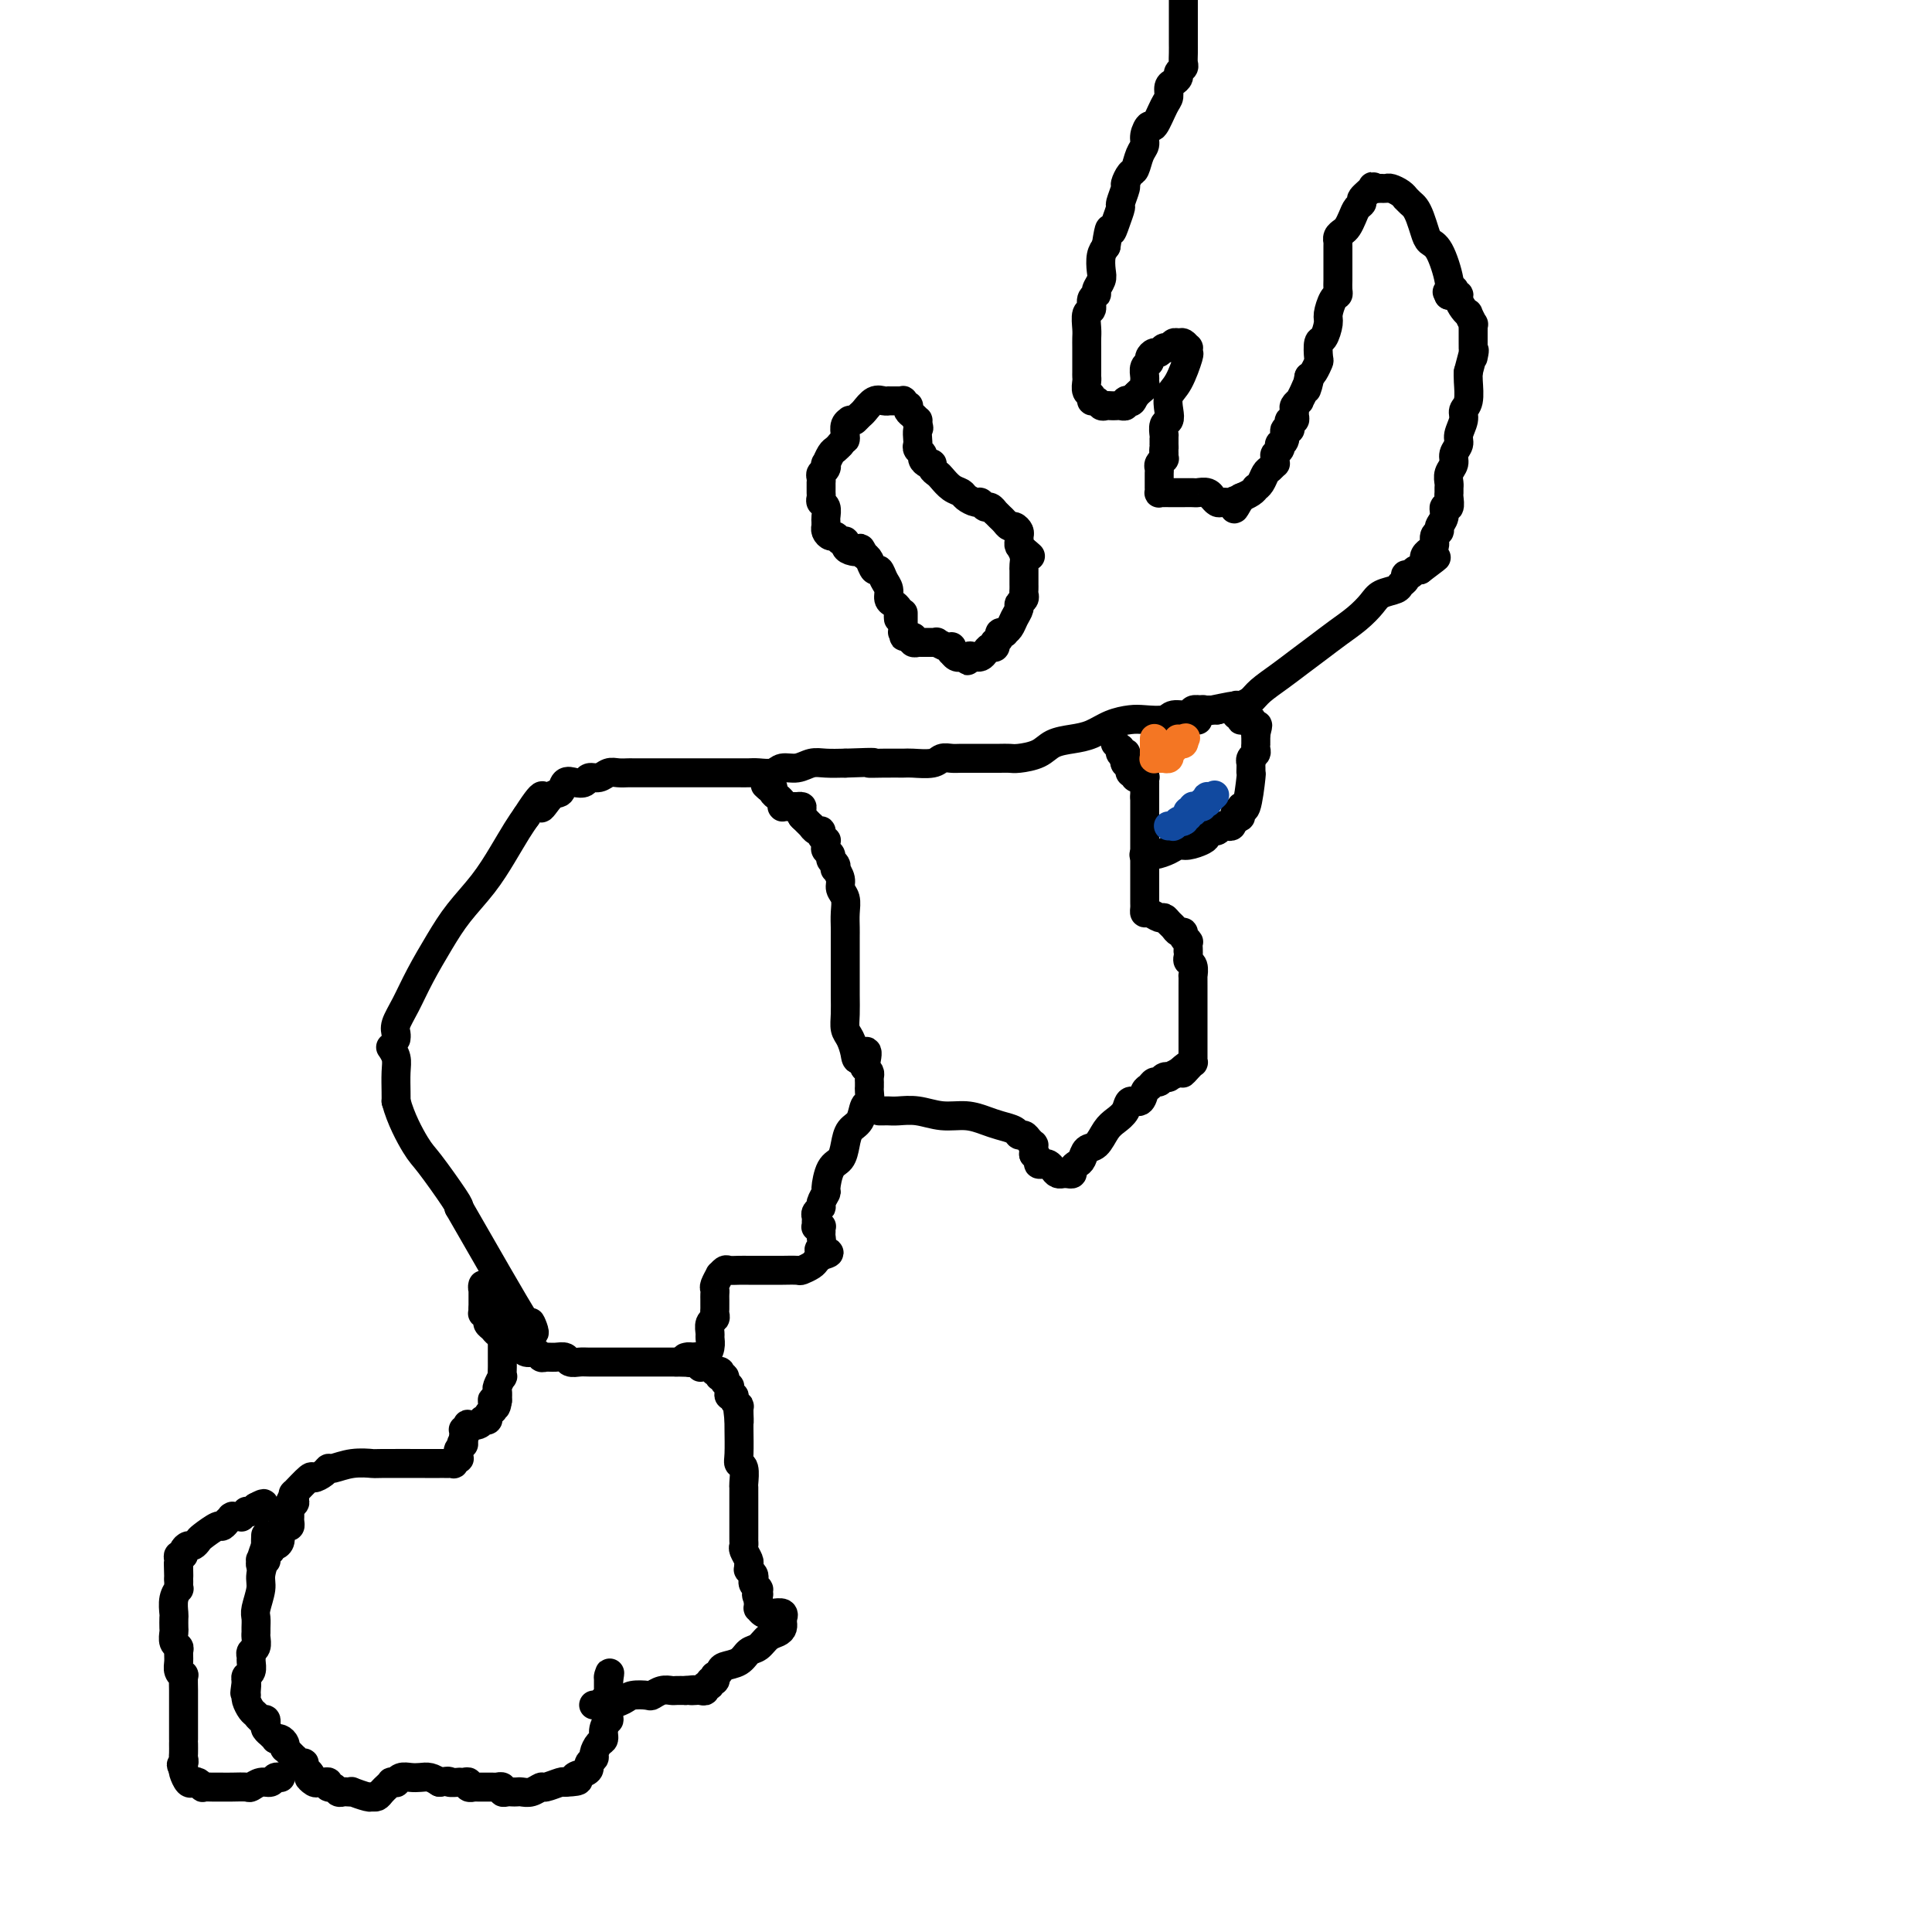 <svg viewBox='0 0 400 400' version='1.1' xmlns='http://www.w3.org/2000/svg' xmlns:xlink='http://www.w3.org/1999/xlink'><g fill='none' stroke='#000000' stroke-width='6' stroke-linecap='round' stroke-linejoin='round'><path d='M82,215c-0.012,0.075 -0.023,0.151 0,0c0.023,-0.151 0.081,-0.527 0,-1c-0.081,-0.473 -0.302,-1.041 0,-2c0.302,-0.959 1.126,-2.309 2,-4c0.874,-1.691 1.798,-3.721 3,-6c1.202,-2.279 2.682,-4.805 4,-7c1.318,-2.195 2.475,-4.058 4,-6c1.525,-1.942 3.419,-3.964 5,-6c1.581,-2.036 2.849,-4.087 4,-6c1.151,-1.913 2.186,-3.690 3,-5c0.814,-1.310 1.407,-2.155 2,-3'/><path d='M109,169c4.765,-7.455 3.177,-3.094 3,-2c-0.177,1.094 1.056,-1.079 2,-2c0.944,-0.921 1.600,-0.591 2,-1c0.400,-0.409 0.544,-1.559 1,-2c0.456,-0.441 1.224,-0.175 2,0c0.776,0.175 1.558,0.257 2,0c0.442,-0.257 0.542,-0.853 1,-1c0.458,-0.147 1.274,0.157 2,0c0.726,-0.157 1.363,-0.774 2,-1c0.637,-0.226 1.273,-0.061 2,0c0.727,0.061 1.545,0.016 2,0c0.455,-0.016 0.546,-0.004 1,0c0.454,0.004 1.271,0.001 2,0c0.729,-0.001 1.369,-0.000 2,0c0.631,0.000 1.252,0.000 2,0c0.748,-0.000 1.623,-0.000 2,0c0.377,0.000 0.256,0.000 1,0c0.744,-0.000 2.353,0.000 3,0c0.647,-0.000 0.333,-0.000 1,0c0.667,0.000 2.314,0.000 3,0c0.686,-0.000 0.409,-0.000 1,0c0.591,0.000 2.049,0.001 3,0c0.951,-0.001 1.395,-0.004 2,0c0.605,0.004 1.372,0.016 2,0c0.628,-0.016 1.116,-0.061 2,0c0.884,0.061 2.164,0.226 3,0c0.836,-0.226 1.227,-0.845 2,-1c0.773,-0.155 1.929,0.154 3,0c1.071,-0.154 2.058,-0.772 3,-1c0.942,-0.228 1.841,-0.065 3,0c1.159,0.065 2.580,0.033 4,0'/><path d='M175,158c8.282,-0.309 5.487,-0.082 5,0c-0.487,0.082 1.336,0.018 3,0c1.664,-0.018 3.170,0.009 4,0c0.830,-0.009 0.983,-0.055 2,0c1.017,0.055 2.896,0.211 4,0c1.104,-0.211 1.433,-0.789 2,-1c0.567,-0.211 1.373,-0.057 2,0c0.627,0.057 1.074,0.015 2,0c0.926,-0.015 2.332,-0.004 3,0c0.668,0.004 0.600,0.002 1,0c0.400,-0.002 1.269,-0.002 2,0c0.731,0.002 1.325,0.008 2,0c0.675,-0.008 1.433,-0.030 2,0c0.567,0.030 0.945,0.111 2,0c1.055,-0.111 2.788,-0.415 4,-1c1.212,-0.585 1.903,-1.453 3,-2c1.097,-0.547 2.599,-0.774 4,-1c1.401,-0.226 2.701,-0.452 4,-1c1.299,-0.548 2.598,-1.419 4,-2c1.402,-0.581 2.908,-0.873 4,-1c1.092,-0.127 1.769,-0.090 3,0c1.231,0.090 3.015,0.234 4,0c0.985,-0.234 1.171,-0.847 2,-1c0.829,-0.153 2.299,0.155 3,0c0.701,-0.155 0.632,-0.774 1,-1c0.368,-0.226 1.174,-0.061 2,0c0.826,0.061 1.672,0.016 2,0c0.328,-0.016 0.140,-0.004 0,0c-0.140,0.004 -0.230,0.001 0,0c0.230,-0.001 0.780,-0.000 1,0c0.220,0.000 0.110,0.000 0,0'/><path d='M252,147c6.424,-1.547 0.986,-0.415 -1,0c-1.986,0.415 -0.518,0.111 0,0c0.518,-0.111 0.086,-0.030 0,0c-0.086,0.030 0.174,0.008 0,0c-0.174,-0.008 -0.782,-0.002 -1,0c-0.218,0.002 -0.044,0.001 0,0c0.044,-0.001 -0.040,-0.001 0,0c0.040,0.001 0.203,0.004 0,0c-0.203,-0.004 -0.772,-0.015 -1,0c-0.228,0.015 -0.114,0.056 0,0c0.114,-0.056 0.227,-0.207 0,0c-0.227,0.207 -0.793,0.774 -1,1c-0.207,0.226 -0.056,0.113 0,0c0.056,-0.113 0.015,-0.226 0,0c-0.015,0.226 -0.004,0.793 0,1c0.004,0.207 0.001,0.056 0,0c-0.001,-0.056 -0.000,-0.015 0,0c0.000,0.015 0.000,0.004 0,0c-0.000,-0.004 -0.000,-0.001 0,0c0.000,0.001 0.000,0.000 0,0c-0.000,-0.000 -0.000,-0.000 0,0c0.000,0.000 0.000,0.000 0,0c-0.000,-0.000 -0.000,-0.000 0,0c0.000,0.000 0.000,0.000 0,0c-0.000,-0.000 -0.000,-0.000 0,0c0.000,0.000 0.000,0.000 0,0'/><path d='M81,217c-0.113,-0.164 -0.226,-0.329 0,0c0.226,0.329 0.793,1.150 1,2c0.207,0.850 0.056,1.729 0,3c-0.056,1.271 -0.016,2.935 0,4c0.016,1.065 0.008,1.533 0,2'/><path d='M82,228c0.955,3.603 2.844,7.110 4,9c1.156,1.890 1.581,2.163 3,4c1.419,1.837 3.834,5.239 5,7c1.166,1.761 1.083,1.880 1,2'/><path d='M95,250c5.121,8.855 11.424,19.994 14,24c2.576,4.006 1.424,0.879 1,0c-0.424,-0.879 -0.120,0.492 0,1c0.120,0.508 0.056,0.155 0,0c-0.056,-0.155 -0.105,-0.111 0,0c0.105,0.111 0.364,0.290 0,0c-0.364,-0.290 -1.351,-1.049 -3,-2c-1.649,-0.951 -3.958,-2.093 -5,-3c-1.042,-0.907 -0.815,-1.577 -1,-2c-0.185,-0.423 -0.782,-0.598 -1,-1c-0.218,-0.402 -0.059,-1.032 0,-1c0.059,0.032 0.016,0.726 0,1c-0.016,0.274 -0.004,0.128 0,0c0.004,-0.128 0.001,-0.239 0,0c-0.001,0.239 -0.000,0.827 0,1c0.000,0.173 0.000,-0.069 0,0c-0.000,0.069 -0.000,0.448 0,1c0.000,0.552 0.000,1.276 0,2'/><path d='M100,271c0.017,0.858 0.060,1.003 0,1c-0.060,-0.003 -0.224,-0.155 0,0c0.224,0.155 0.835,0.616 1,1c0.165,0.384 -0.114,0.691 0,1c0.114,0.309 0.623,0.622 1,1c0.377,0.378 0.622,0.823 1,1c0.378,0.177 0.890,0.086 1,0c0.110,-0.086 -0.181,-0.168 0,0c0.181,0.168 0.836,0.585 1,1c0.164,0.415 -0.162,0.830 0,1c0.162,0.170 0.814,0.097 1,0c0.186,-0.097 -0.092,-0.218 0,0c0.092,0.218 0.553,0.775 1,1c0.447,0.225 0.879,0.117 1,0c0.121,-0.117 -0.071,-0.242 0,0c0.071,0.242 0.403,0.850 1,1c0.597,0.150 1.459,-0.157 2,0c0.541,0.157 0.760,0.778 1,1c0.240,0.222 0.502,0.045 1,0c0.498,-0.045 1.234,0.040 2,0c0.766,-0.040 1.563,-0.207 2,0c0.437,0.207 0.516,0.788 1,1c0.484,0.212 1.374,0.057 2,0c0.626,-0.057 0.989,-0.015 2,0c1.011,0.015 2.669,0.004 4,0c1.331,-0.004 2.335,-0.001 3,0c0.665,0.001 0.993,0.000 2,0c1.007,-0.000 2.694,-0.000 4,0c1.306,0.000 2.230,0.000 3,0c0.770,-0.000 1.385,-0.000 2,0'/><path d='M140,282c4.019,0.061 3.065,0.214 3,0c-0.065,-0.214 0.757,-0.795 1,-1c0.243,-0.205 -0.093,-0.034 0,0c0.093,0.034 0.614,-0.070 1,0c0.386,0.070 0.638,0.313 1,0c0.362,-0.313 0.833,-1.183 1,-2c0.167,-0.817 0.031,-1.581 0,-2c-0.031,-0.419 0.044,-0.494 0,-1c-0.044,-0.506 -0.208,-1.445 0,-2c0.208,-0.555 0.788,-0.726 1,-1c0.212,-0.274 0.057,-0.651 0,-1c-0.057,-0.349 -0.015,-0.671 0,-1c0.015,-0.329 0.003,-0.664 0,-1c-0.003,-0.336 0.003,-0.672 0,-1c-0.003,-0.328 -0.016,-0.647 0,-1c0.016,-0.353 0.060,-0.739 0,-1c-0.060,-0.261 -0.224,-0.396 0,-1c0.224,-0.604 0.836,-1.679 1,-2c0.164,-0.321 -0.122,0.110 0,0c0.122,-0.110 0.650,-0.762 1,-1c0.350,-0.238 0.520,-0.064 1,0c0.480,0.064 1.268,0.017 2,0c0.732,-0.017 1.408,-0.005 2,0c0.592,0.005 1.099,0.002 2,0c0.901,-0.002 2.196,-0.004 3,0c0.804,0.004 1.119,0.012 2,0c0.881,-0.012 2.330,-0.045 3,0c0.670,0.045 0.561,0.167 1,0c0.439,-0.167 1.426,-0.622 2,-1c0.574,-0.378 0.735,-0.679 1,-1c0.265,-0.321 0.632,-0.660 1,-1'/><path d='M170,260c3.249,-0.814 0.870,-0.849 0,-1c-0.870,-0.151 -0.232,-0.419 0,-1c0.232,-0.581 0.058,-1.476 0,-2c-0.058,-0.524 -0.002,-0.675 0,-1c0.002,-0.325 -0.052,-0.822 0,-1c0.052,-0.178 0.210,-0.037 0,0c-0.210,0.037 -0.790,-0.032 -1,0c-0.210,0.032 -0.052,0.163 0,0c0.052,-0.163 -0.001,-0.620 0,-1c0.001,-0.380 0.057,-0.684 0,-1c-0.057,-0.316 -0.226,-0.645 0,-1c0.226,-0.355 0.847,-0.736 1,-1c0.153,-0.264 -0.163,-0.412 0,-1c0.163,-0.588 0.803,-1.616 1,-2c0.197,-0.384 -0.050,-0.123 0,-1c0.050,-0.877 0.399,-2.891 1,-4c0.601,-1.109 1.456,-1.313 2,-2c0.544,-0.687 0.776,-1.857 1,-3c0.224,-1.143 0.438,-2.261 1,-3c0.562,-0.739 1.471,-1.101 2,-2c0.529,-0.899 0.678,-2.336 1,-3c0.322,-0.664 0.818,-0.556 1,-1c0.182,-0.444 0.049,-1.439 0,-2c-0.049,-0.561 -0.013,-0.689 0,-1c0.013,-0.311 0.004,-0.804 0,-1c-0.004,-0.196 -0.004,-0.094 0,0c0.004,0.094 0.011,0.180 0,0c-0.011,-0.180 -0.042,-0.625 0,-1c0.042,-0.375 0.155,-0.678 0,-1c-0.155,-0.322 -0.577,-0.661 -1,-1'/><path d='M179,221c1.369,-5.385 -0.207,-2.849 -1,-2c-0.793,0.849 -0.801,0.010 -1,-1c-0.199,-1.010 -0.589,-2.189 -1,-3c-0.411,-0.811 -0.842,-1.252 -1,-2c-0.158,-0.748 -0.042,-1.803 0,-3c0.042,-1.197 0.011,-2.537 0,-4c-0.011,-1.463 -0.003,-3.048 0,-4c0.003,-0.952 0.001,-1.269 0,-2c-0.001,-0.731 0.001,-1.876 0,-3c-0.001,-1.124 -0.004,-2.226 0,-3c0.004,-0.774 0.016,-1.218 0,-2c-0.016,-0.782 -0.061,-1.902 0,-3c0.061,-1.098 0.226,-2.174 0,-3c-0.226,-0.826 -0.844,-1.401 -1,-2c-0.156,-0.599 0.150,-1.221 0,-2c-0.150,-0.779 -0.757,-1.714 -1,-2c-0.243,-0.286 -0.121,0.078 0,0c0.121,-0.078 0.243,-0.598 0,-1c-0.243,-0.402 -0.850,-0.686 -1,-1c-0.150,-0.314 0.157,-0.658 0,-1c-0.157,-0.342 -0.778,-0.683 -1,-1c-0.222,-0.317 -0.045,-0.611 0,-1c0.045,-0.389 -0.043,-0.874 0,-1c0.043,-0.126 0.218,0.106 0,0c-0.218,-0.106 -0.828,-0.549 -1,-1c-0.172,-0.451 0.095,-0.908 0,-1c-0.095,-0.092 -0.550,0.183 -1,0c-0.450,-0.183 -0.894,-0.822 -1,-1c-0.106,-0.178 0.125,0.106 0,0c-0.125,-0.106 -0.607,-0.602 -1,-1c-0.393,-0.398 -0.696,-0.699 -1,-1'/><path d='M166,169c-1.388,-2.585 -0.358,-0.549 0,0c0.358,0.549 0.044,-0.389 0,-1c-0.044,-0.611 0.180,-0.896 0,-1c-0.180,-0.104 -0.766,-0.028 -1,0c-0.234,0.028 -0.115,0.007 0,0c0.115,-0.007 0.228,-0.002 0,0c-0.228,0.002 -0.797,0.001 -1,0c-0.203,-0.001 -0.040,-0.000 0,0c0.040,0.000 -0.042,0.000 0,0c0.042,-0.000 0.207,-0.000 0,0c-0.207,0.000 -0.787,0.000 -1,0c-0.213,-0.000 -0.061,-0.000 0,0c0.061,0.000 0.030,0.000 0,0c-0.030,-0.000 -0.061,-0.000 0,0c0.061,0.000 0.212,0.001 0,0c-0.212,-0.001 -0.789,-0.004 -1,0c-0.211,0.004 -0.057,0.015 0,0c0.057,-0.015 0.016,-0.056 0,0c-0.016,0.056 -0.007,0.208 0,0c0.007,-0.208 0.012,-0.776 0,-1c-0.012,-0.224 -0.041,-0.102 0,0c0.041,0.102 0.151,0.185 0,0c-0.151,-0.185 -0.563,-0.638 -1,-1c-0.437,-0.362 -0.901,-0.633 -1,-1c-0.099,-0.367 0.166,-0.830 0,-1c-0.166,-0.170 -0.762,-0.049 -1,0c-0.238,0.049 -0.119,0.024 0,0'/><path d='M159,163c-1.089,-0.933 -0.311,-0.267 0,0c0.311,0.267 0.156,0.133 0,0'/><path d='M182,230c0.346,0.002 0.692,0.005 1,0c0.308,-0.005 0.577,-0.016 1,0c0.423,0.016 0.998,0.060 2,0c1.002,-0.060 2.431,-0.223 4,0c1.569,0.223 3.278,0.833 5,1c1.722,0.167 3.455,-0.109 5,0c1.545,0.109 2.900,0.603 4,1c1.100,0.397 1.944,0.698 3,1c1.056,0.302 2.325,0.607 3,1c0.675,0.393 0.755,0.876 1,1c0.245,0.124 0.654,-0.111 1,0c0.346,0.111 0.629,0.569 1,1c0.371,0.431 0.832,0.837 1,1c0.168,0.163 0.045,0.085 0,0c-0.045,-0.085 -0.012,-0.177 0,0c0.012,0.177 0.003,0.622 0,1c-0.003,0.378 -0.002,0.689 0,1'/><path d='M214,239c1.483,1.038 0.190,0.134 0,0c-0.190,-0.134 0.723,0.503 1,1c0.277,0.497 -0.081,0.855 0,1c0.081,0.145 0.600,0.077 1,0c0.400,-0.077 0.682,-0.164 1,0c0.318,0.164 0.673,0.580 1,1c0.327,0.420 0.626,0.844 1,1c0.374,0.156 0.822,0.042 1,0c0.178,-0.042 0.085,-0.014 0,0c-0.085,0.014 -0.164,0.015 0,0c0.164,-0.015 0.569,-0.044 1,0c0.431,0.044 0.888,0.162 1,0c0.112,-0.162 -0.122,-0.605 0,-1c0.122,-0.395 0.599,-0.742 1,-1c0.401,-0.258 0.726,-0.425 1,-1c0.274,-0.575 0.497,-1.557 1,-2c0.503,-0.443 1.285,-0.347 2,-1c0.715,-0.653 1.361,-2.054 2,-3c0.639,-0.946 1.270,-1.437 2,-2c0.730,-0.563 1.557,-1.197 2,-2c0.443,-0.803 0.500,-1.774 1,-2c0.500,-0.226 1.444,0.294 2,0c0.556,-0.294 0.726,-1.403 1,-2c0.274,-0.597 0.652,-0.682 1,-1c0.348,-0.318 0.666,-0.869 1,-1c0.334,-0.131 0.683,0.158 1,0c0.317,-0.158 0.600,-0.764 1,-1c0.400,-0.236 0.915,-0.102 1,0c0.085,0.102 -0.262,0.172 0,0c0.262,-0.172 1.131,-0.586 2,-1'/><path d='M244,222c3.569,-3.188 1.491,-0.657 1,0c-0.491,0.657 0.604,-0.560 1,-1c0.396,-0.440 0.092,-0.103 0,0c-0.092,0.103 0.028,-0.029 0,0c-0.028,0.029 -0.204,0.218 0,0c0.204,-0.218 0.787,-0.842 1,-1c0.213,-0.158 0.057,0.151 0,0c-0.057,-0.151 -0.015,-0.761 0,-1c0.015,-0.239 0.004,-0.105 0,0c-0.004,0.105 -0.001,0.182 0,0c0.001,-0.182 0.000,-0.622 0,-1c-0.000,-0.378 -0.000,-0.693 0,-1c0.000,-0.307 0.000,-0.607 0,-1c-0.000,-0.393 -0.000,-0.878 0,-1c0.000,-0.122 0.000,0.118 0,0c-0.000,-0.118 -0.000,-0.594 0,-1c0.000,-0.406 -0.000,-0.743 0,-1c0.000,-0.257 0.000,-0.435 0,-1c-0.000,-0.565 -0.000,-1.516 0,-2c0.000,-0.484 0.000,-0.502 0,-1c-0.000,-0.498 -0.000,-1.477 0,-2c0.000,-0.523 0.001,-0.592 0,-1c-0.001,-0.408 -0.004,-1.156 0,-2c0.004,-0.844 0.015,-1.784 0,-2c-0.015,-0.216 -0.057,0.292 0,0c0.057,-0.292 0.211,-1.385 0,-2c-0.211,-0.615 -0.789,-0.752 -1,-1c-0.211,-0.248 -0.057,-0.605 0,-1c0.057,-0.395 0.016,-0.827 0,-1c-0.016,-0.173 -0.008,-0.086 0,0'/><path d='M246,197c-0.156,-3.802 -0.046,-1.806 0,-1c0.046,0.806 0.027,0.422 0,0c-0.027,-0.422 -0.063,-0.883 0,-1c0.063,-0.117 0.224,0.109 0,0c-0.224,-0.109 -0.833,-0.554 -1,-1c-0.167,-0.446 0.110,-0.894 0,-1c-0.110,-0.106 -0.606,0.130 -1,0c-0.394,-0.130 -0.687,-0.627 -1,-1c-0.313,-0.373 -0.648,-0.621 -1,-1c-0.352,-0.379 -0.721,-0.889 -1,-1c-0.279,-0.111 -0.467,0.178 -1,0c-0.533,-0.178 -1.411,-0.821 -2,-1c-0.589,-0.179 -0.890,0.107 -1,0c-0.110,-0.107 -0.029,-0.606 0,-1c0.029,-0.394 0.008,-0.683 0,-1c-0.008,-0.317 -0.002,-0.661 0,-1c0.002,-0.339 0.001,-0.671 0,-1c-0.001,-0.329 -0.000,-0.654 0,-1c0.000,-0.346 0.000,-0.712 0,-1c-0.000,-0.288 -0.000,-0.496 0,-1c0.000,-0.504 0.000,-1.304 0,-2c-0.000,-0.696 -0.000,-1.290 0,-2c0.000,-0.710 0.000,-1.537 0,-2c-0.000,-0.463 -0.000,-0.562 0,-1c0.000,-0.438 0.000,-1.216 0,-2c-0.000,-0.784 -0.000,-1.575 0,-2c0.000,-0.425 0.000,-0.485 0,-1c-0.000,-0.515 -0.000,-1.485 0,-2c0.000,-0.515 0.000,-0.576 0,-1c-0.000,-0.424 -0.000,-1.212 0,-2'/><path d='M237,165c-0.000,-3.431 -0.000,-1.508 0,-1c0.000,0.508 0.000,-0.399 0,-1c-0.000,-0.601 -0.000,-0.897 0,-1c0.000,-0.103 0.001,-0.014 0,0c-0.001,0.014 -0.004,-0.049 0,0c0.004,0.049 0.015,0.209 0,0c-0.015,-0.209 -0.056,-0.788 0,-1c0.056,-0.212 0.207,-0.056 0,0c-0.207,0.056 -0.774,0.011 -1,0c-0.226,-0.011 -0.112,0.011 0,0c0.112,-0.011 0.222,-0.054 0,0c-0.222,0.054 -0.778,0.207 -1,0c-0.222,-0.207 -0.112,-0.773 0,-1c0.112,-0.227 0.226,-0.113 0,0c-0.226,0.113 -0.793,0.227 -1,0c-0.207,-0.227 -0.056,-0.793 0,-1c0.056,-0.207 0.015,-0.054 0,0c-0.015,0.054 -0.004,0.011 0,0c0.004,-0.011 0.001,0.011 0,0c-0.001,-0.011 -0.001,-0.056 0,0c0.001,0.056 0.001,0.211 0,0c-0.001,-0.211 -0.004,-0.789 0,-1c0.004,-0.211 0.015,-0.057 0,0c-0.015,0.057 -0.057,0.015 0,0c0.057,-0.015 0.211,-0.004 0,0c-0.211,0.004 -0.789,0.001 -1,0c-0.211,-0.001 -0.057,-0.000 0,0c0.057,0.000 0.015,0.000 0,0c-0.015,-0.000 -0.004,-0.000 0,0c0.004,0.000 0.001,0.000 0,0c-0.001,-0.000 -0.001,-0.000 0,0'/><path d='M233,158c-0.618,-1.305 -0.165,-1.068 0,-1c0.165,0.068 0.040,-0.033 0,0c-0.040,0.033 0.003,0.201 0,0c-0.003,-0.201 -0.053,-0.772 0,-1c0.053,-0.228 0.211,-0.114 0,0c-0.211,0.114 -0.789,0.226 -1,0c-0.211,-0.226 -0.056,-0.792 0,-1c0.056,-0.208 0.011,-0.060 0,0c-0.011,0.060 0.011,0.030 0,0c-0.011,-0.030 -0.056,-0.061 0,0c0.056,0.061 0.211,0.212 0,0c-0.211,-0.212 -0.789,-0.789 -1,-1c-0.211,-0.211 -0.057,-0.057 0,0c0.057,0.057 0.015,0.015 0,0c-0.015,-0.015 -0.004,-0.004 0,0c0.004,0.004 0.001,0.001 0,0c-0.001,-0.001 -0.001,-0.001 0,0'/><path d='M237,177c-0.149,-0.022 -0.298,-0.043 0,0c0.298,0.043 1.043,0.152 2,0c0.957,-0.152 2.126,-0.565 3,-1c0.874,-0.435 1.453,-0.891 2,-1c0.547,-0.109 1.064,0.129 2,0c0.936,-0.129 2.292,-0.627 3,-1c0.708,-0.373 0.767,-0.622 1,-1c0.233,-0.378 0.641,-0.885 1,-1c0.359,-0.115 0.671,0.163 1,0c0.329,-0.163 0.676,-0.765 1,-1c0.324,-0.235 0.626,-0.102 1,0c0.374,0.102 0.821,0.172 1,0c0.179,-0.172 0.089,-0.586 0,-1'/><path d='M255,170c3.028,-1.243 1.599,-0.849 1,-1c-0.599,-0.151 -0.367,-0.847 0,-1c0.367,-0.153 0.869,0.237 1,0c0.131,-0.237 -0.108,-1.099 0,-1c0.108,0.099 0.565,1.161 1,0c0.435,-1.161 0.849,-4.545 1,-6c0.151,-1.455 0.039,-0.981 0,-1c-0.039,-0.019 -0.007,-0.530 0,-1c0.007,-0.470 -0.012,-0.899 0,-1c0.012,-0.101 0.056,0.127 0,0c-0.056,-0.127 -0.211,-0.607 0,-1c0.211,-0.393 0.789,-0.697 1,-1c0.211,-0.303 0.057,-0.603 0,-1c-0.057,-0.397 -0.015,-0.890 0,-1c0.015,-0.110 0.004,0.163 0,0c-0.004,-0.163 -0.001,-0.762 0,-1c0.001,-0.238 0.000,-0.115 0,0c-0.000,0.115 -0.000,0.223 0,0c0.000,-0.223 0.000,-0.778 0,-1c-0.000,-0.222 -0.000,-0.111 0,0'/><path d='M260,152c0.778,-3.029 0.222,-1.600 0,-1c-0.222,0.600 -0.111,0.371 0,0c0.111,-0.371 0.222,-0.884 0,-1c-0.222,-0.116 -0.778,0.165 -1,0c-0.222,-0.165 -0.111,-0.776 0,-1c0.111,-0.224 0.222,-0.060 0,0c-0.222,0.060 -0.778,0.017 -1,0c-0.222,-0.017 -0.112,-0.008 0,0c0.112,0.008 0.226,0.016 0,0c-0.226,-0.016 -0.792,-0.057 -1,0c-0.208,0.057 -0.060,0.211 0,0c0.060,-0.211 0.030,-0.789 0,-1c-0.030,-0.211 -0.061,-0.057 0,0c0.061,0.057 0.212,0.016 0,0c-0.212,-0.016 -0.789,-0.008 -1,0c-0.211,0.008 -0.057,0.016 0,0c0.057,-0.016 0.015,-0.057 0,0c-0.015,0.057 -0.004,0.211 0,0c0.004,-0.211 0.002,-0.789 0,-1c-0.002,-0.211 -0.004,-0.057 0,0c0.004,0.057 0.015,0.015 0,0c-0.015,-0.015 -0.056,-0.004 0,0c0.056,0.004 0.207,0.001 0,0c-0.207,-0.001 -0.774,-0.000 -1,0c-0.226,0.000 -0.113,0.000 0,0'/></g>
<g fill='none' stroke='#F47623' stroke-width='6' stroke-linecap='round' stroke-linejoin='round'><path d='M239,153c0.000,0.002 0.000,0.005 0,0c0.000,-0.005 0.000,-0.016 0,0c0.000,0.016 0.000,0.061 0,0c0.000,-0.061 0.000,-0.226 0,0c0.000,0.226 -0.000,0.844 0,1c0.000,0.156 0.000,-0.151 0,0c-0.000,0.151 0.000,0.758 0,1c0.000,0.242 0.000,0.117 0,0c-0.000,-0.117 -0.000,-0.227 0,0c0.000,0.227 0.000,0.792 0,1c-0.000,0.208 0.000,0.059 0,0c-0.000,-0.059 0.000,-0.030 0,0'/><path d='M239,156c-0.004,0.403 -0.015,-0.088 0,0c0.015,0.088 0.057,0.756 0,1c-0.057,0.244 -0.211,0.065 0,0c0.211,-0.065 0.789,-0.018 1,0c0.211,0.018 0.056,0.005 0,0c-0.056,-0.005 -0.011,-0.001 0,0c0.011,0.001 -0.011,0.000 0,0c0.011,-0.000 0.054,-0.000 0,0c-0.054,0.000 -0.207,0.001 0,0c0.207,-0.001 0.773,-0.004 1,0c0.227,0.004 0.113,0.015 0,0c-0.113,-0.015 -0.226,-0.056 0,0c0.226,0.056 0.792,0.207 1,0c0.208,-0.207 0.060,-0.774 0,-1c-0.060,-0.226 -0.031,-0.112 0,0c0.031,0.112 0.065,0.222 0,0c-0.065,-0.222 -0.228,-0.778 0,-1c0.228,-0.222 0.846,-0.112 1,0c0.154,0.112 -0.155,0.226 0,0c0.155,-0.226 0.773,-0.793 1,-1c0.227,-0.207 0.061,-0.055 0,0c-0.061,0.055 -0.017,0.015 0,0c0.017,-0.015 0.008,-0.003 0,0c-0.008,0.003 -0.016,-0.002 0,0c0.016,0.002 0.056,0.011 0,0c-0.056,-0.011 -0.207,-0.041 0,0c0.207,0.041 0.774,0.155 1,0c0.226,-0.155 0.113,-0.577 0,-1'/><path d='M245,153c0.929,-0.464 0.250,-0.124 0,0c-0.250,0.124 -0.071,0.033 0,0c0.071,-0.033 0.033,-0.009 0,0c-0.033,0.009 -0.061,0.002 0,0c0.061,-0.002 0.213,-0.001 0,0c-0.213,0.001 -0.789,0.000 -1,0c-0.211,-0.000 -0.057,-0.000 0,0c0.057,0.000 0.015,0.000 0,0c-0.015,-0.000 -0.004,-0.000 0,0c0.004,0.000 0.002,0.000 0,0'/></g>
<g fill='none' stroke='#11499F' stroke-width='6' stroke-linecap='round' stroke-linejoin='round'><path d='M242,171c0.002,0.000 0.004,0.000 0,0c-0.004,-0.000 -0.015,-0.000 0,0c0.015,0.000 0.056,0.001 0,0c-0.056,-0.001 -0.207,-0.004 0,0c0.207,0.004 0.774,0.015 1,0c0.226,-0.015 0.112,-0.057 0,0c-0.112,0.057 -0.224,0.211 0,0c0.224,-0.211 0.782,-0.789 1,-1c0.218,-0.211 0.097,-0.057 0,0c-0.097,0.057 -0.171,0.016 0,0c0.171,-0.016 0.585,-0.008 1,0'/><path d='M245,170c0.480,-0.171 0.181,-0.098 0,0c-0.181,0.098 -0.245,0.222 0,0c0.245,-0.222 0.798,-0.792 1,-1c0.202,-0.208 0.054,-0.056 0,0c-0.054,0.056 -0.015,0.016 0,0c0.015,-0.016 0.004,-0.008 0,0c-0.004,0.008 -0.001,0.016 0,0c0.001,-0.016 0.001,-0.057 0,0c-0.001,0.057 -0.001,0.211 0,0c0.001,-0.211 0.004,-0.789 0,-1c-0.004,-0.211 -0.015,-0.056 0,0c0.015,0.056 0.057,0.011 0,0c-0.057,-0.011 -0.211,0.011 0,0c0.211,-0.011 0.788,-0.056 1,0c0.212,0.056 0.061,0.211 0,0c-0.061,-0.211 -0.030,-0.789 0,-1c0.030,-0.211 0.061,-0.057 0,0c-0.061,0.057 -0.214,0.015 0,0c0.214,-0.015 0.793,-0.003 1,0c0.207,0.003 0.040,-0.003 0,0c-0.040,0.003 0.046,0.015 0,0c-0.046,-0.015 -0.223,-0.055 0,0c0.223,0.055 0.844,0.207 1,0c0.156,-0.207 -0.155,-0.773 0,-1c0.155,-0.227 0.777,-0.113 1,0c0.223,0.113 0.046,0.226 0,0c-0.046,-0.226 0.039,-0.793 0,-1c-0.039,-0.207 -0.203,-0.056 0,0c0.203,0.056 0.772,0.016 1,0c0.228,-0.016 0.114,-0.008 0,0'/><path d='M251,165c0.933,-0.778 0.267,-0.222 0,0c-0.267,0.222 -0.133,0.111 0,0'/></g>
<g fill='none' stroke='#000000' stroke-width='6' stroke-linecap='round' stroke-linejoin='round'><path d='M104,272c-0.000,0.083 -0.000,0.165 0,0c0.000,-0.165 0.000,-0.579 0,0c-0.000,0.579 -0.000,2.149 0,3c0.000,0.851 0.001,0.983 0,2c-0.001,1.017 -0.004,2.921 0,4c0.004,1.079 0.015,1.335 0,2c-0.015,0.665 -0.057,1.739 0,2c0.057,0.261 0.211,-0.291 0,0c-0.211,0.291 -0.788,1.424 -1,2c-0.212,0.576 -0.061,0.593 0,1c0.061,0.407 0.030,1.203 0,2'/><path d='M103,290c-0.382,2.741 -0.839,0.594 -1,0c-0.161,-0.594 -0.028,0.367 0,1c0.028,0.633 -0.049,0.940 0,1c0.049,0.060 0.223,-0.128 0,0c-0.223,0.128 -0.845,0.570 -1,1c-0.155,0.430 0.155,0.846 0,1c-0.155,0.154 -0.775,0.045 -1,0c-0.225,-0.045 -0.054,-0.026 0,0c0.054,0.026 -0.010,0.058 0,0c0.010,-0.058 0.095,-0.208 0,0c-0.095,0.208 -0.369,0.774 -1,1c-0.631,0.226 -1.619,0.113 -2,0c-0.381,-0.113 -0.155,-0.228 0,0c0.155,0.228 0.238,0.797 0,1c-0.238,0.203 -0.796,0.041 -1,0c-0.204,-0.041 -0.055,0.041 0,0c0.055,-0.041 0.015,-0.203 0,0c-0.015,0.203 -0.004,0.773 0,1c0.004,0.227 0.001,0.112 0,0c-0.001,-0.112 -0.000,-0.223 0,0c0.000,0.223 0.000,0.778 0,1c-0.000,0.222 -0.000,0.111 0,0'/><path d='M96,298c-1.022,1.415 -0.077,0.953 0,1c0.077,0.047 -0.716,0.605 -1,1c-0.284,0.395 -0.061,0.628 0,1c0.061,0.372 -0.039,0.884 0,1c0.039,0.116 0.218,-0.165 0,0c-0.218,0.165 -0.832,0.776 -1,1c-0.168,0.224 0.110,0.060 0,0c-0.110,-0.060 -0.608,-0.016 -1,0c-0.392,0.016 -0.676,0.005 -1,0c-0.324,-0.005 -0.686,-0.002 -1,0c-0.314,0.002 -0.578,0.005 -3,0c-2.422,-0.005 -7.002,-0.016 -9,0c-1.998,0.016 -1.413,0.059 -2,0c-0.587,-0.059 -2.347,-0.222 -4,0c-1.653,0.222 -3.200,0.827 -4,1c-0.800,0.173 -0.853,-0.086 -1,0c-0.147,0.086 -0.390,0.516 -1,1c-0.610,0.484 -1.589,1.022 -2,1c-0.411,-0.022 -0.255,-0.604 -1,0c-0.745,0.604 -2.393,2.393 -3,3c-0.607,0.607 -0.173,0.030 0,0c0.173,-0.030 0.087,0.485 0,1'/><path d='M61,310c-1.796,1.250 -0.285,0.874 0,1c0.285,0.126 -0.656,0.755 -1,1c-0.344,0.245 -0.092,0.107 0,0c0.092,-0.107 0.026,-0.182 0,0c-0.026,0.182 -0.010,0.623 0,1c0.010,0.377 0.013,0.692 0,1c-0.013,0.308 -0.041,0.611 0,1c0.041,0.389 0.152,0.865 0,1c-0.152,0.135 -0.566,-0.070 -1,0c-0.434,0.070 -0.887,0.415 -1,1c-0.113,0.585 0.114,1.410 0,2c-0.114,0.590 -0.570,0.947 -1,1c-0.430,0.053 -0.833,-0.197 -1,0c-0.167,0.197 -0.098,0.841 0,1c0.098,0.159 0.223,-0.168 0,0c-0.223,0.168 -0.796,0.830 -1,1c-0.204,0.170 -0.041,-0.152 0,0c0.041,0.152 -0.041,0.777 0,1c0.041,0.223 0.206,0.045 0,0c-0.206,-0.045 -0.784,0.043 -1,0c-0.216,-0.043 -0.072,-0.219 0,0c0.072,0.219 0.071,0.832 0,1c-0.071,0.168 -0.211,-0.109 0,-1c0.211,-0.891 0.775,-2.398 1,-3c0.225,-0.602 0.113,-0.301 0,0'/><path d='M55,320c0.155,-0.482 0.041,-0.185 0,0c-0.041,0.185 -0.011,0.260 0,0c0.011,-0.260 0.003,-0.856 0,-1c-0.003,-0.144 -0.001,0.164 0,0c0.001,-0.164 0.001,-0.800 0,-1c-0.001,-0.200 -0.004,0.036 0,0c0.004,-0.036 0.016,-0.346 0,0c-0.016,0.346 -0.061,1.346 0,2c0.061,0.654 0.227,0.962 0,2c-0.227,1.038 -0.845,2.807 -1,4c-0.155,1.193 0.155,1.811 0,3c-0.155,1.189 -0.774,2.947 -1,4c-0.226,1.053 -0.060,1.399 0,2c0.060,0.601 0.012,1.456 0,2c-0.012,0.544 0.011,0.776 0,1c-0.011,0.224 -0.056,0.440 0,1c0.056,0.560 0.212,1.463 0,2c-0.212,0.537 -0.793,0.707 -1,1c-0.207,0.293 -0.042,0.708 0,1c0.042,0.292 -0.040,0.460 0,1c0.040,0.540 0.203,1.453 0,2c-0.203,0.547 -0.772,0.728 -1,1c-0.228,0.272 -0.114,0.636 0,1'/><path d='M51,348c-0.619,4.514 -0.166,1.797 0,1c0.166,-0.797 0.044,0.324 0,1c-0.044,0.676 -0.009,0.906 0,1c0.009,0.094 -0.009,0.052 0,0c0.009,-0.052 0.044,-0.115 0,0c-0.044,0.115 -0.166,0.408 0,1c0.166,0.592 0.619,1.482 1,2c0.381,0.518 0.689,0.663 1,1c0.311,0.337 0.623,0.865 1,1c0.377,0.135 0.818,-0.122 1,0c0.182,0.122 0.105,0.625 0,1c-0.105,0.375 -0.239,0.622 0,1c0.239,0.378 0.851,0.885 1,1c0.149,0.115 -0.167,-0.163 0,0c0.167,0.163 0.815,0.766 1,1c0.185,0.234 -0.095,0.100 0,0c0.095,-0.100 0.565,-0.167 1,0c0.435,0.167 0.834,0.566 1,1c0.166,0.434 0.097,0.901 0,1c-0.097,0.099 -0.223,-0.171 0,0c0.223,0.171 0.796,0.782 1,1c0.204,0.218 0.040,0.043 0,0c-0.040,-0.043 0.045,0.045 0,0c-0.045,-0.045 -0.218,-0.223 0,0c0.218,0.223 0.828,0.847 1,1c0.172,0.153 -0.094,-0.166 0,0c0.094,0.166 0.547,0.815 1,1c0.453,0.185 0.905,-0.095 1,0c0.095,0.095 -0.167,0.564 0,1c0.167,0.436 0.762,0.839 1,1c0.238,0.161 0.119,0.081 0,0'/><path d='M64,367c1.809,2.177 0.331,1.118 0,1c-0.331,-0.118 0.485,0.704 1,1c0.515,0.296 0.729,0.064 1,0c0.271,-0.064 0.597,0.039 1,0c0.403,-0.039 0.882,-0.221 1,0c0.118,0.221 -0.123,0.844 0,1c0.123,0.156 0.612,-0.154 1,0c0.388,0.154 0.676,0.772 1,1c0.324,0.228 0.686,0.065 1,0c0.314,-0.065 0.582,-0.031 1,0c0.418,0.031 0.988,0.061 1,0c0.012,-0.061 -0.533,-0.213 0,0c0.533,0.213 2.146,0.790 3,1c0.854,0.210 0.949,0.054 1,0c0.051,-0.054 0.056,-0.004 0,0c-0.056,0.004 -0.174,-0.036 0,0c0.174,0.036 0.639,0.150 1,0c0.361,-0.150 0.617,-0.562 1,-1c0.383,-0.438 0.891,-0.902 1,-1c0.109,-0.098 -0.182,0.171 0,0c0.182,-0.171 0.835,-0.782 1,-1c0.165,-0.218 -0.160,-0.044 0,0c0.160,0.044 0.805,-0.040 1,0c0.195,0.040 -0.061,0.206 0,0c0.061,-0.206 0.439,-0.785 1,-1c0.561,-0.215 1.305,-0.068 2,0c0.695,0.068 1.341,0.057 2,0c0.659,-0.057 1.331,-0.159 2,0c0.669,0.159 1.334,0.580 2,1'/><path d='M91,369c2.649,-0.464 1.772,-0.125 2,0c0.228,0.125 1.563,0.037 2,0c0.437,-0.037 -0.022,-0.024 0,0c0.022,0.024 0.527,0.059 1,0c0.473,-0.059 0.915,-0.212 1,0c0.085,0.212 -0.189,0.789 0,1c0.189,0.211 0.839,0.057 1,0c0.161,-0.057 -0.167,-0.015 0,0c0.167,0.015 0.828,0.004 1,0c0.172,-0.004 -0.146,-0.001 0,0c0.146,0.001 0.756,0.000 1,0c0.244,-0.000 0.121,-0.000 0,0c-0.121,0.000 -0.238,-0.000 0,0c0.238,0.000 0.833,0.000 1,0c0.167,-0.000 -0.095,-0.001 0,0c0.095,0.001 0.546,0.004 1,0c0.454,-0.004 0.909,-0.015 1,0c0.091,0.015 -0.183,0.057 0,0c0.183,-0.057 0.823,-0.211 1,0c0.177,0.211 -0.108,0.788 0,1c0.108,0.212 0.609,0.058 1,0c0.391,-0.058 0.672,-0.020 1,0c0.328,0.020 0.702,0.020 1,0c0.298,-0.020 0.521,-0.062 1,0c0.479,0.062 1.214,0.226 2,0c0.786,-0.226 1.623,-0.844 2,-1c0.377,-0.156 0.294,0.150 1,0c0.706,-0.150 2.202,-0.757 3,-1c0.798,-0.243 0.899,-0.121 1,0'/><path d='M117,369c4.371,-0.179 2.300,-0.626 2,-1c-0.300,-0.374 1.173,-0.677 2,-1c0.827,-0.323 1.009,-0.668 1,-1c-0.009,-0.332 -0.209,-0.652 0,-1c0.209,-0.348 0.825,-0.726 1,-1c0.175,-0.274 -0.093,-0.446 0,-1c0.093,-0.554 0.547,-1.491 1,-2c0.453,-0.509 0.906,-0.589 1,-1c0.094,-0.411 -0.171,-1.153 0,-2c0.171,-0.847 0.778,-1.800 1,-2c0.222,-0.200 0.060,0.354 0,0c-0.060,-0.354 -0.016,-1.616 0,-2c0.016,-0.384 0.004,0.108 0,0c-0.004,-0.108 -0.001,-0.818 0,-1c0.001,-0.182 0.000,0.162 0,0c-0.000,-0.162 -0.000,-0.831 0,-1c0.000,-0.169 0.000,0.162 0,0c-0.000,-0.162 -0.000,-0.818 0,-1c0.000,-0.182 0.000,0.109 0,0c-0.000,-0.109 -0.000,-0.617 0,-1c0.000,-0.383 0.000,-0.642 0,-1c-0.000,-0.358 -0.000,-0.817 0,-1c0.000,-0.183 0.000,-0.092 0,0'/><path d='M126,348c0.464,-2.701 0.124,-1.453 0,-1c-0.124,0.453 -0.033,0.112 0,0c0.033,-0.112 0.009,0.005 0,0c-0.009,-0.005 -0.002,-0.132 0,0c0.002,0.132 0.001,0.523 0,1c-0.001,0.477 -0.000,1.042 0,2c0.000,0.958 0.000,2.310 0,3c-0.000,0.690 -0.000,0.717 0,1c0.000,0.283 0.001,0.824 0,1c-0.001,0.176 -0.003,-0.011 0,0c0.003,0.011 0.011,0.219 0,0c-0.011,-0.219 -0.041,-0.867 0,-1c0.041,-0.133 0.155,0.248 0,0c-0.155,-0.248 -0.577,-1.124 -1,-2'/><path d='M125,352c-0.150,0.558 -0.026,-0.047 0,0c0.026,0.047 -0.044,0.745 0,1c0.044,0.255 0.204,0.068 0,0c-0.204,-0.068 -0.773,-0.018 -1,0c-0.227,0.018 -0.114,0.005 0,0c0.114,-0.005 0.227,-0.001 0,0c-0.227,0.001 -0.793,0.000 -1,0c-0.207,-0.000 -0.053,-0.000 0,0c0.053,0.000 0.005,0.001 0,0c-0.005,-0.001 0.033,-0.003 0,0c-0.033,0.003 -0.137,0.011 0,0c0.137,-0.011 0.517,-0.042 1,0c0.483,0.042 1.070,0.156 2,0c0.930,-0.156 2.202,-0.581 3,-1c0.798,-0.419 1.121,-0.830 2,-1c0.879,-0.170 2.315,-0.098 3,0c0.685,0.098 0.620,0.222 1,0c0.380,-0.222 1.205,-0.792 2,-1c0.795,-0.208 1.560,-0.056 2,0c0.440,0.056 0.554,0.016 1,0c0.446,-0.016 1.223,-0.008 2,0'/><path d='M142,350c2.793,-0.309 1.274,-0.082 1,0c-0.274,0.082 0.696,0.018 1,0c0.304,-0.018 -0.058,0.010 0,0c0.058,-0.010 0.536,-0.059 1,0c0.464,0.059 0.913,0.227 1,0c0.087,-0.227 -0.187,-0.849 0,-1c0.187,-0.151 0.834,0.171 1,0c0.166,-0.171 -0.148,-0.833 0,-1c0.148,-0.167 0.759,0.162 1,0c0.241,-0.162 0.113,-0.816 0,-1c-0.113,-0.184 -0.210,0.101 0,0c0.210,-0.101 0.728,-0.589 1,-1c0.272,-0.411 0.299,-0.744 1,-1c0.701,-0.256 2.075,-0.436 3,-1c0.925,-0.564 1.400,-1.513 2,-2c0.600,-0.487 1.324,-0.513 2,-1c0.676,-0.487 1.306,-1.436 2,-2c0.694,-0.564 1.454,-0.744 2,-1c0.546,-0.256 0.878,-0.589 1,-1c0.122,-0.411 0.035,-0.898 0,-1c-0.035,-0.102 -0.016,0.183 0,0c0.016,-0.183 0.029,-0.834 0,-1c-0.029,-0.166 -0.102,0.153 0,0c0.102,-0.153 0.377,-0.777 0,-1c-0.377,-0.223 -1.408,-0.045 -2,0c-0.592,0.045 -0.747,-0.043 -1,0c-0.253,0.043 -0.604,0.219 -1,0c-0.396,-0.219 -0.838,-0.832 -1,-1c-0.162,-0.168 -0.044,0.109 0,0c0.044,-0.109 0.012,-0.602 0,-1c-0.012,-0.398 -0.006,-0.699 0,-1'/><path d='M157,331c-0.774,-1.171 -0.208,-1.099 0,-1c0.208,0.099 0.057,0.223 0,0c-0.057,-0.223 -0.019,-0.795 0,-1c0.019,-0.205 0.019,-0.044 0,0c-0.019,0.044 -0.057,-0.029 0,0c0.057,0.029 0.208,0.162 0,0c-0.208,-0.162 -0.774,-0.617 -1,-1c-0.226,-0.383 -0.114,-0.694 0,-1c0.114,-0.306 0.228,-0.606 0,-1c-0.228,-0.394 -0.797,-0.883 -1,-1c-0.203,-0.117 -0.040,0.137 0,0c0.040,-0.137 -0.042,-0.667 0,-1c0.042,-0.333 0.207,-0.470 0,-1c-0.207,-0.530 -0.788,-1.454 -1,-2c-0.212,-0.546 -0.057,-0.712 0,-1c0.057,-0.288 0.015,-0.696 0,-1c-0.015,-0.304 -0.004,-0.504 0,-1c0.004,-0.496 0.001,-1.289 0,-2c-0.001,-0.711 -0.001,-1.340 0,-2c0.001,-0.660 0.001,-1.350 0,-2c-0.001,-0.650 -0.004,-1.259 0,-2c0.004,-0.741 0.015,-1.613 0,-2c-0.015,-0.387 -0.057,-0.289 0,-1c0.057,-0.711 0.211,-2.232 0,-3c-0.211,-0.768 -0.789,-0.783 -1,-1c-0.211,-0.217 -0.057,-0.635 0,-2c0.057,-1.365 0.016,-3.676 0,-5c-0.016,-1.324 -0.008,-1.662 0,-2'/><path d='M153,294c-0.614,-5.616 -0.149,-1.155 0,0c0.149,1.155 -0.016,-0.996 0,-2c0.016,-1.004 0.215,-0.860 0,-1c-0.215,-0.140 -0.842,-0.563 -1,-1c-0.158,-0.437 0.155,-0.887 0,-1c-0.155,-0.113 -0.777,0.109 -1,0c-0.223,-0.109 -0.046,-0.551 0,-1c0.046,-0.449 -0.041,-0.904 0,-1c0.041,-0.096 0.208,0.167 0,0c-0.208,-0.167 -0.792,-0.763 -1,-1c-0.208,-0.237 -0.042,-0.116 0,0c0.042,0.116 -0.041,0.228 0,0c0.041,-0.228 0.207,-0.797 0,-1c-0.207,-0.203 -0.786,-0.040 -1,0c-0.214,0.040 -0.061,-0.042 0,0c0.061,0.042 0.030,0.207 0,0c-0.030,-0.207 -0.061,-0.788 0,-1c0.061,-0.212 0.212,-0.057 0,0c-0.212,0.057 -0.789,0.015 -1,0c-0.211,-0.015 -0.056,-0.003 0,0c0.056,0.003 0.012,-0.003 0,0c-0.012,0.003 0.008,0.015 0,0c-0.008,-0.015 -0.045,-0.057 0,0c0.045,0.057 0.171,0.212 0,0c-0.171,-0.212 -0.638,-0.793 -1,-1c-0.362,-0.207 -0.619,-0.042 -1,0c-0.381,0.042 -0.886,-0.040 -1,0c-0.114,0.040 0.162,0.203 0,0c-0.162,-0.203 -0.760,-0.772 -1,-1c-0.240,-0.228 -0.120,-0.114 0,0'/><path d='M144,282c-1.393,-1.856 -0.377,-0.498 0,0c0.377,0.498 0.115,0.134 0,0c-0.115,-0.134 -0.082,-0.040 0,0c0.082,0.040 0.214,0.025 0,0c-0.214,-0.025 -0.775,-0.059 -1,0c-0.225,0.059 -0.113,0.212 0,0c0.113,-0.212 0.226,-0.789 0,-1c-0.226,-0.211 -0.793,-0.057 -1,0c-0.207,0.057 -0.056,0.015 0,0c0.056,-0.015 0.016,-0.004 0,0c-0.016,0.004 -0.008,0.002 0,0'/><path d='M58,368c0.095,0.033 0.190,0.065 0,0c-0.190,-0.065 -0.665,-0.228 -1,0c-0.335,0.228 -0.530,0.846 -1,1c-0.470,0.154 -1.216,-0.155 -2,0c-0.784,0.155 -1.606,0.774 -2,1c-0.394,0.226 -0.360,0.061 -1,0c-0.640,-0.061 -1.955,-0.017 -3,0c-1.045,0.017 -1.820,0.005 -2,0c-0.180,-0.005 0.236,-0.005 0,0c-0.236,0.005 -1.124,0.015 -2,0c-0.876,-0.015 -1.740,-0.055 -2,0c-0.260,0.055 0.084,0.204 0,0c-0.084,-0.204 -0.597,-0.762 -1,-1c-0.403,-0.238 -0.696,-0.157 -1,0c-0.304,0.157 -0.620,0.388 -1,0c-0.380,-0.388 -0.823,-1.397 -1,-2c-0.177,-0.603 -0.089,-0.802 0,-1'/><path d='M38,366c-0.928,-0.793 -0.249,-0.777 0,-1c0.249,-0.223 0.067,-0.685 0,-1c-0.067,-0.315 -0.018,-0.483 0,-1c0.018,-0.517 0.005,-1.381 0,-2c-0.005,-0.619 -0.001,-0.991 0,-1c0.001,-0.009 0.000,0.346 0,0c-0.000,-0.346 -0.000,-1.392 0,-2c0.000,-0.608 0.000,-0.779 0,-1c-0.000,-0.221 0.000,-0.491 0,-1c-0.000,-0.509 -0.000,-1.258 0,-2c0.000,-0.742 0.001,-1.476 0,-2c-0.001,-0.524 -0.004,-0.836 0,-1c0.004,-0.164 0.015,-0.179 0,-1c-0.015,-0.821 -0.057,-2.447 0,-3c0.057,-0.553 0.212,-0.032 0,0c-0.212,0.032 -0.793,-0.424 -1,-1c-0.207,-0.576 -0.041,-1.272 0,-2c0.041,-0.728 -0.041,-1.489 0,-2c0.041,-0.511 0.207,-0.771 0,-1c-0.207,-0.229 -0.787,-0.427 -1,-1c-0.213,-0.573 -0.058,-1.522 0,-2c0.058,-0.478 0.019,-0.486 0,-1c-0.019,-0.514 -0.019,-1.534 0,-2c0.019,-0.466 0.058,-0.376 0,-1c-0.058,-0.624 -0.212,-1.960 0,-3c0.212,-1.040 0.789,-1.784 1,-2c0.211,-0.216 0.057,0.096 0,0c-0.057,-0.096 -0.016,-0.599 0,-1c0.016,-0.401 0.008,-0.701 0,-1'/><path d='M37,327c-0.155,-6.195 -0.042,-2.181 0,-1c0.042,1.181 0.011,-0.471 0,-1c-0.011,-0.529 -0.004,0.064 0,0c0.004,-0.064 0.005,-0.787 0,-1c-0.005,-0.213 -0.016,0.084 0,0c0.016,-0.084 0.060,-0.548 0,-1c-0.060,-0.452 -0.223,-0.891 0,-1c0.223,-0.109 0.834,0.111 1,0c0.166,-0.111 -0.112,-0.553 0,-1c0.112,-0.447 0.615,-0.898 1,-1c0.385,-0.102 0.652,0.146 1,0c0.348,-0.146 0.777,-0.684 1,-1c0.223,-0.316 0.241,-0.409 1,-1c0.759,-0.591 2.260,-1.679 3,-2c0.740,-0.321 0.720,0.124 1,0c0.280,-0.124 0.859,-0.818 1,-1c0.141,-0.182 -0.155,0.147 0,0c0.155,-0.147 0.760,-0.772 1,-1c0.240,-0.228 0.116,-0.061 0,0c-0.116,0.061 -0.223,0.016 0,0c0.223,-0.016 0.777,-0.003 1,0c0.223,0.003 0.116,-0.003 0,0c-0.116,0.003 -0.242,0.015 0,0c0.242,-0.015 0.852,-0.056 1,0c0.148,0.056 -0.168,0.208 0,0c0.168,-0.208 0.818,-0.777 1,-1c0.182,-0.223 -0.105,-0.098 0,0c0.105,0.098 0.601,0.171 1,0c0.399,-0.171 0.699,-0.585 1,-1'/><path d='M53,312c2.563,-1.392 1.471,-0.373 1,0c-0.471,0.373 -0.322,0.100 0,0c0.322,-0.100 0.818,-0.027 1,0c0.182,0.027 0.049,0.007 0,0c-0.049,-0.007 -0.013,-0.002 0,0c0.013,0.002 0.003,0.001 0,0c-0.003,-0.001 -0.001,-0.000 0,0c0.001,0.000 0.000,0.000 0,0c-0.000,-0.000 -0.000,-0.000 0,0c0.000,0.000 0.000,0.000 0,0'/><path d='M256,146c0.231,0.072 0.462,0.144 1,0c0.538,-0.144 1.382,-0.503 2,-1c0.618,-0.497 1.011,-1.133 2,-2c0.989,-0.867 2.575,-1.964 4,-3c1.425,-1.036 2.689,-2.010 4,-3c1.311,-0.990 2.667,-1.995 4,-3c1.333,-1.005 2.641,-2.009 4,-3c1.359,-0.991 2.770,-1.967 4,-3c1.230,-1.033 2.281,-2.122 3,-3c0.719,-0.878 1.106,-1.546 2,-2c0.894,-0.454 2.295,-0.695 3,-1c0.705,-0.305 0.713,-0.674 1,-1c0.287,-0.326 0.851,-0.609 1,-1c0.149,-0.391 -0.118,-0.889 0,-1c0.118,-0.111 0.619,0.166 1,0c0.381,-0.166 0.641,-0.776 1,-1c0.359,-0.224 0.817,-0.064 1,0c0.183,0.064 0.092,0.032 0,0'/><path d='M294,118c6.105,-4.559 2.368,-1.958 1,-1c-1.368,0.958 -0.366,0.271 0,0c0.366,-0.271 0.097,-0.128 0,0c-0.097,0.128 -0.022,0.241 0,0c0.022,-0.241 -0.009,-0.834 0,-1c0.009,-0.166 0.059,0.097 0,0c-0.059,-0.097 -0.227,-0.555 0,-1c0.227,-0.445 0.850,-0.879 1,-1c0.150,-0.121 -0.171,0.070 0,0c0.171,-0.070 0.834,-0.402 1,-1c0.166,-0.598 -0.167,-1.460 0,-2c0.167,-0.540 0.833,-0.756 1,-1c0.167,-0.244 -0.166,-0.517 0,-1c0.166,-0.483 0.829,-1.176 1,-2c0.171,-0.824 -0.150,-1.779 0,-2c0.150,-0.221 0.773,0.292 1,0c0.227,-0.292 0.060,-1.391 0,-2c-0.060,-0.609 -0.012,-0.730 0,-1c0.012,-0.270 -0.012,-0.691 0,-1c0.012,-0.309 0.060,-0.506 0,-1c-0.060,-0.494 -0.227,-1.286 0,-2c0.227,-0.714 0.850,-1.350 1,-2c0.150,-0.650 -0.171,-1.315 0,-2c0.171,-0.685 0.834,-1.389 1,-2c0.166,-0.611 -0.166,-1.130 0,-2c0.166,-0.870 0.829,-2.092 1,-3c0.171,-0.908 -0.150,-1.501 0,-2c0.150,-0.499 0.771,-0.904 1,-2c0.229,-1.096 0.065,-2.885 0,-4c-0.065,-1.115 -0.033,-1.558 0,-2'/><path d='M304,77c1.774,-6.975 1.207,-3.911 1,-3c-0.207,0.911 -0.056,-0.329 0,-1c0.056,-0.671 0.015,-0.772 0,-1c-0.015,-0.228 -0.004,-0.582 0,-1c0.004,-0.418 0.001,-0.900 0,-1c-0.001,-0.100 -0.000,0.183 0,0c0.000,-0.183 0.000,-0.833 0,-1c-0.000,-0.167 -0.000,0.147 0,0c0.000,-0.147 0.001,-0.755 0,-1c-0.001,-0.245 -0.004,-0.126 0,0c0.004,0.126 0.016,0.259 0,0c-0.016,-0.259 -0.060,-0.908 0,-1c0.060,-0.092 0.222,0.375 0,0c-0.222,-0.375 -0.829,-1.593 -1,-2c-0.171,-0.407 0.094,-0.003 0,0c-0.094,0.003 -0.547,-0.395 -1,-1c-0.453,-0.605 -0.906,-1.416 -1,-2c-0.094,-0.584 0.172,-0.942 0,-1c-0.172,-0.058 -0.782,0.184 -1,0c-0.218,-0.184 -0.044,-0.796 0,-1c0.044,-0.204 -0.041,-0.002 0,0c0.041,0.002 0.207,-0.196 0,0c-0.207,0.196 -0.788,0.784 -1,1c-0.212,0.216 -0.057,0.058 0,0c0.057,-0.058 0.015,-0.016 0,0c-0.015,0.016 -0.004,0.004 0,0c0.004,-0.004 0.002,-0.002 0,0'/><path d='M300,61c-0.773,-1.085 -0.206,-0.296 0,0c0.206,0.296 0.049,0.101 0,0c-0.049,-0.101 0.008,-0.106 0,0c-0.008,0.106 -0.082,0.325 0,0c0.082,-0.325 0.320,-1.193 0,-3c-0.320,-1.807 -1.199,-4.554 -2,-6c-0.801,-1.446 -1.524,-1.591 -2,-2c-0.476,-0.409 -0.706,-1.080 -1,-2c-0.294,-0.920 -0.653,-2.088 -1,-3c-0.347,-0.912 -0.683,-1.568 -1,-2c-0.317,-0.432 -0.613,-0.641 -1,-1c-0.387,-0.359 -0.863,-0.867 -1,-1c-0.137,-0.133 0.065,0.108 0,0c-0.065,-0.108 -0.396,-0.565 -1,-1c-0.604,-0.435 -1.482,-0.849 -2,-1c-0.518,-0.151 -0.678,-0.041 -1,0c-0.322,0.041 -0.808,0.011 -1,0c-0.192,-0.011 -0.090,-0.003 0,0c0.090,0.003 0.169,0.001 0,0c-0.169,-0.001 -0.584,-0.000 -1,0'/><path d='M285,39c-1.185,-0.572 -0.646,-0.501 -1,0c-0.354,0.501 -1.600,1.433 -2,2c-0.400,0.567 0.048,0.768 0,1c-0.048,0.232 -0.591,0.496 -1,1c-0.409,0.504 -0.684,1.249 -1,2c-0.316,0.751 -0.673,1.507 -1,2c-0.327,0.493 -0.623,0.723 -1,1c-0.377,0.277 -0.833,0.600 -1,1c-0.167,0.400 -0.045,0.878 0,1c0.045,0.122 0.012,-0.111 0,0c-0.012,0.111 -0.003,0.568 0,1c0.003,0.432 0.001,0.841 0,1c-0.001,0.159 -0.000,0.070 0,0c0.000,-0.070 0.000,-0.121 0,0c-0.000,0.121 0.000,0.413 0,1c-0.000,0.587 -0.000,1.470 0,2c0.000,0.530 0.001,0.706 0,1c-0.001,0.294 -0.003,0.707 0,1c0.003,0.293 0.011,0.467 0,1c-0.011,0.533 -0.041,1.426 0,2c0.041,0.574 0.152,0.830 0,1c-0.152,0.170 -0.566,0.253 -1,1c-0.434,0.747 -0.887,2.158 -1,3c-0.113,0.842 0.114,1.113 0,2c-0.114,0.887 -0.569,2.388 -1,3c-0.431,0.612 -0.836,0.335 -1,1c-0.164,0.665 -0.085,2.271 0,3c0.085,0.729 0.177,0.581 0,1c-0.177,0.419 -0.622,1.405 -1,2c-0.378,0.595 -0.689,0.797 -1,1'/><path d='M271,78c-1.040,4.780 -0.139,1.729 0,1c0.139,-0.729 -0.485,0.866 -1,2c-0.515,1.134 -0.923,1.809 -1,2c-0.077,0.191 0.177,-0.103 0,0c-0.177,0.103 -0.783,0.601 -1,1c-0.217,0.399 -0.044,0.698 0,1c0.044,0.302 -0.040,0.607 0,1c0.040,0.393 0.203,0.874 0,1c-0.203,0.126 -0.771,-0.103 -1,0c-0.229,0.103 -0.118,0.539 0,1c0.118,0.461 0.241,0.946 0,1c-0.241,0.054 -0.848,-0.322 -1,0c-0.152,0.322 0.152,1.343 0,2c-0.152,0.657 -0.759,0.949 -1,1c-0.241,0.051 -0.117,-0.140 0,0c0.117,0.140 0.228,0.611 0,1c-0.228,0.389 -0.796,0.696 -1,1c-0.204,0.304 -0.044,0.605 0,1c0.044,0.395 -0.030,0.883 0,1c0.030,0.117 0.162,-0.136 0,0c-0.162,0.136 -0.617,0.663 -1,1c-0.383,0.337 -0.693,0.485 -1,1c-0.307,0.515 -0.612,1.395 -1,2c-0.388,0.605 -0.861,0.933 -1,1c-0.139,0.067 0.056,-0.126 0,0c-0.056,0.126 -0.361,0.572 -1,1c-0.639,0.428 -1.611,0.836 -2,1c-0.389,0.164 -0.194,0.082 0,0'/><path d='M257,103c-2.333,4.094 -1.164,1.829 -1,1c0.164,-0.829 -0.677,-0.222 -1,0c-0.323,0.222 -0.128,0.061 0,0c0.128,-0.061 0.188,-0.020 0,0c-0.188,0.020 -0.624,0.021 -1,0c-0.376,-0.021 -0.691,-0.062 -1,0c-0.309,0.062 -0.612,0.227 -1,0c-0.388,-0.227 -0.862,-0.845 -1,-1c-0.138,-0.155 0.061,0.155 0,0c-0.061,-0.155 -0.382,-0.774 -1,-1c-0.618,-0.226 -1.532,-0.061 -2,0c-0.468,0.061 -0.489,0.016 -1,0c-0.511,-0.016 -1.513,-0.004 -2,0c-0.487,0.004 -0.460,0.001 -1,0c-0.540,-0.001 -1.647,0.001 -2,0c-0.353,-0.001 0.049,-0.004 0,0c-0.049,0.004 -0.549,0.015 -1,0c-0.451,-0.015 -0.853,-0.056 -1,0c-0.147,0.056 -0.039,0.209 0,0c0.039,-0.209 0.010,-0.781 0,-1c-0.010,-0.219 -0.003,-0.086 0,0c0.003,0.086 -0.000,0.126 0,0c0.000,-0.126 0.004,-0.416 0,-1c-0.004,-0.584 -0.015,-1.462 0,-2c0.015,-0.538 0.057,-0.735 0,-1c-0.057,-0.265 -0.211,-0.597 0,-1c0.211,-0.403 0.788,-0.878 1,-1c0.212,-0.122 0.061,0.108 0,0c-0.061,-0.108 -0.030,-0.554 0,-1'/><path d='M241,94c-0.155,-1.400 -0.042,-0.901 0,-1c0.042,-0.099 0.011,-0.795 0,-1c-0.011,-0.205 -0.004,0.082 0,0c0.004,-0.082 0.005,-0.532 0,-1c-0.005,-0.468 -0.015,-0.953 0,-1c0.015,-0.047 0.055,0.346 0,0c-0.055,-0.346 -0.205,-1.430 0,-2c0.205,-0.570 0.766,-0.626 1,-1c0.234,-0.374 0.140,-1.066 0,-2c-0.140,-0.934 -0.325,-2.111 0,-3c0.325,-0.889 1.160,-1.491 2,-3c0.840,-1.509 1.686,-3.925 2,-5c0.314,-1.075 0.095,-0.810 0,-1c-0.095,-0.190 -0.067,-0.837 0,-1c0.067,-0.163 0.173,0.156 0,0c-0.173,-0.156 -0.624,-0.789 -1,-1c-0.376,-0.211 -0.678,0.000 -1,0c-0.322,-0.000 -0.663,-0.211 -1,0c-0.337,0.211 -0.669,0.844 -1,1c-0.331,0.156 -0.662,-0.165 -1,0c-0.338,0.165 -0.683,0.817 -1,1c-0.317,0.183 -0.607,-0.102 -1,0c-0.393,0.102 -0.890,0.591 -1,1c-0.110,0.409 0.168,0.740 0,1c-0.168,0.260 -0.780,0.451 -1,1c-0.220,0.549 -0.048,1.457 0,2c0.048,0.543 -0.028,0.723 0,1c0.028,0.277 0.161,0.652 0,1c-0.161,0.348 -0.618,0.671 -1,1c-0.382,0.329 -0.691,0.665 -1,1'/><path d='M235,82c-0.781,1.635 -0.734,1.223 -1,1c-0.266,-0.223 -0.845,-0.256 -1,0c-0.155,0.256 0.113,0.800 0,1c-0.113,0.200 -0.608,0.055 -1,0c-0.392,-0.055 -0.682,-0.019 -1,0c-0.318,0.019 -0.664,0.020 -1,0c-0.336,-0.020 -0.664,-0.061 -1,0c-0.336,0.061 -0.682,0.225 -1,0c-0.318,-0.225 -0.607,-0.837 -1,-1c-0.393,-0.163 -0.890,0.125 -1,0c-0.110,-0.125 0.167,-0.662 0,-1c-0.167,-0.338 -0.777,-0.476 -1,-1c-0.223,-0.524 -0.060,-1.435 0,-2c0.060,-0.565 0.016,-0.784 0,-1c-0.016,-0.216 -0.004,-0.428 0,-1c0.004,-0.572 0.001,-1.503 0,-2c-0.001,-0.497 -0.001,-0.561 0,-1c0.001,-0.439 0.004,-1.254 0,-2c-0.004,-0.746 -0.016,-1.422 0,-2c0.016,-0.578 0.061,-1.058 0,-2c-0.061,-0.942 -0.228,-2.346 0,-3c0.228,-0.654 0.849,-0.560 1,-1c0.151,-0.440 -0.170,-1.415 0,-2c0.170,-0.585 0.829,-0.779 1,-1c0.171,-0.221 -0.148,-0.468 0,-1c0.148,-0.532 0.761,-1.349 1,-2c0.239,-0.651 0.103,-1.137 0,-2c-0.103,-0.863 -0.172,-2.104 0,-3c0.172,-0.896 0.586,-1.448 1,-2'/><path d='M229,51c0.802,-5.247 0.807,-3.364 1,-3c0.193,0.364 0.573,-0.790 1,-2c0.427,-1.210 0.902,-2.475 1,-3c0.098,-0.525 -0.181,-0.310 0,-1c0.181,-0.690 0.822,-2.286 1,-3c0.178,-0.714 -0.106,-0.548 0,-1c0.106,-0.452 0.602,-1.524 1,-2c0.398,-0.476 0.698,-0.357 1,-1c0.302,-0.643 0.605,-2.050 1,-3c0.395,-0.950 0.883,-1.445 1,-2c0.117,-0.555 -0.136,-1.170 0,-2c0.136,-0.830 0.663,-1.875 1,-2c0.337,-0.125 0.485,0.671 1,0c0.515,-0.671 1.396,-2.810 2,-4c0.604,-1.190 0.931,-1.432 1,-2c0.069,-0.568 -0.121,-1.462 0,-2c0.121,-0.538 0.554,-0.721 1,-1c0.446,-0.279 0.904,-0.655 1,-1c0.096,-0.345 -0.170,-0.660 0,-1c0.170,-0.340 0.778,-0.705 1,-1c0.222,-0.295 0.060,-0.520 0,-1c-0.060,-0.480 -0.016,-1.216 0,-2c0.016,-0.784 0.004,-1.618 0,-2c-0.004,-0.382 -0.001,-0.312 0,-1c0.001,-0.688 0.000,-2.133 0,-3c-0.000,-0.867 -0.000,-1.157 0,-2c0.000,-0.843 0.000,-2.241 0,-3c-0.000,-0.759 -0.000,-0.880 0,-1'/><path d='M186,128c0.006,0.090 0.012,0.180 0,0c-0.012,-0.180 -0.041,-0.629 0,-1c0.041,-0.371 0.152,-0.665 0,-1c-0.152,-0.335 -0.565,-0.711 -1,-1c-0.435,-0.289 -0.890,-0.492 -1,-1c-0.110,-0.508 0.125,-1.320 0,-2c-0.125,-0.680 -0.611,-1.229 -1,-2c-0.389,-0.771 -0.682,-1.763 -1,-2c-0.318,-0.237 -0.663,0.282 -1,0c-0.337,-0.282 -0.668,-1.366 -1,-2c-0.332,-0.634 -0.666,-0.817 -1,-1'/><path d='M179,115c-1.205,-2.249 -0.718,-1.372 -1,-1c-0.282,0.372 -1.332,0.239 -2,0c-0.668,-0.239 -0.952,-0.585 -1,-1c-0.048,-0.415 0.141,-0.898 0,-1c-0.141,-0.102 -0.612,0.179 -1,0c-0.388,-0.179 -0.692,-0.818 -1,-1c-0.308,-0.182 -0.618,0.091 -1,0c-0.382,-0.091 -0.835,-0.548 -1,-1c-0.165,-0.452 -0.043,-0.898 0,-1c0.043,-0.102 0.008,0.142 0,0c-0.008,-0.142 0.012,-0.668 0,-1c-0.012,-0.332 -0.056,-0.470 0,-1c0.056,-0.530 0.211,-1.452 0,-2c-0.211,-0.548 -0.789,-0.721 -1,-1c-0.211,-0.279 -0.057,-0.662 0,-1c0.057,-0.338 0.015,-0.630 0,-1c-0.015,-0.370 -0.004,-0.816 0,-1c0.004,-0.184 0.001,-0.105 0,0c-0.001,0.105 -0.001,0.235 0,0c0.001,-0.235 0.004,-0.836 0,-1c-0.004,-0.164 -0.015,0.110 0,0c0.015,-0.110 0.056,-0.602 0,-1c-0.056,-0.398 -0.208,-0.702 0,-1c0.208,-0.298 0.777,-0.591 1,-1c0.223,-0.409 0.101,-0.936 0,-1c-0.101,-0.064 -0.182,0.333 0,0c0.182,-0.333 0.626,-1.397 1,-2c0.374,-0.603 0.678,-0.744 1,-1c0.322,-0.256 0.661,-0.628 1,-1'/><path d='M174,92c0.841,-1.122 0.943,-0.928 1,-1c0.057,-0.072 0.068,-0.412 0,-1c-0.068,-0.588 -0.215,-1.426 0,-2c0.215,-0.574 0.793,-0.886 1,-1c0.207,-0.114 0.041,-0.031 0,0c-0.041,0.031 0.041,0.009 0,0c-0.041,-0.009 -0.204,-0.006 0,0c0.204,0.006 0.775,0.014 1,0c0.225,-0.014 0.105,-0.050 0,0c-0.105,0.050 -0.193,0.185 0,0c0.193,-0.185 0.669,-0.691 1,-1c0.331,-0.309 0.518,-0.423 1,-1c0.482,-0.577 1.257,-1.619 2,-2c0.743,-0.381 1.452,-0.102 2,0c0.548,0.102 0.936,0.027 1,0c0.064,-0.027 -0.194,-0.007 0,0c0.194,0.007 0.841,0.002 1,0c0.159,-0.002 -0.169,-0.002 0,0c0.169,0.002 0.833,0.004 1,0c0.167,-0.004 -0.165,-0.016 0,0c0.165,0.016 0.828,0.060 1,0c0.172,-0.060 -0.147,-0.224 0,0c0.147,0.224 0.761,0.834 1,1c0.239,0.166 0.102,-0.114 0,0c-0.102,0.114 -0.171,0.622 0,1c0.171,0.378 0.582,0.627 1,1c0.418,0.373 0.843,0.870 1,1c0.157,0.130 0.045,-0.106 0,0c-0.045,0.106 -0.022,0.553 0,1'/><path d='M190,88c0.465,0.891 0.129,0.620 0,1c-0.129,0.380 -0.049,1.411 0,2c0.049,0.589 0.068,0.736 0,1c-0.068,0.264 -0.225,0.644 0,1c0.225,0.356 0.830,0.687 1,1c0.170,0.313 -0.095,0.609 0,1c0.095,0.391 0.549,0.877 1,1c0.451,0.123 0.897,-0.118 1,0c0.103,0.118 -0.137,0.595 0,1c0.137,0.405 0.652,0.738 1,1c0.348,0.262 0.531,0.452 1,1c0.469,0.548 1.225,1.452 2,2c0.775,0.548 1.570,0.739 2,1c0.430,0.261 0.496,0.591 1,1c0.504,0.409 1.445,0.898 2,1c0.555,0.102 0.722,-0.184 1,0c0.278,0.184 0.666,0.837 1,1c0.334,0.163 0.614,-0.164 1,0c0.386,0.164 0.877,0.818 1,1c0.123,0.182 -0.122,-0.110 0,0c0.122,0.110 0.611,0.621 1,1c0.389,0.379 0.679,0.626 1,1c0.321,0.374 0.675,0.874 1,1c0.325,0.126 0.622,-0.121 1,0c0.378,0.121 0.836,0.610 1,1c0.164,0.390 0.034,0.682 0,1c-0.034,0.318 0.029,0.663 0,1c-0.029,0.337 -0.151,0.668 0,1c0.151,0.332 0.576,0.666 1,1'/><path d='M212,114c2.630,2.287 0.705,0.506 0,0c-0.705,-0.506 -0.189,0.263 0,1c0.189,0.737 0.051,1.440 0,2c-0.051,0.560 -0.013,0.976 0,1c0.013,0.024 0.003,-0.344 0,0c-0.003,0.344 0.000,1.402 0,2c-0.000,0.598 -0.004,0.738 0,1c0.004,0.262 0.016,0.647 0,1c-0.016,0.353 -0.060,0.675 0,1c0.060,0.325 0.224,0.654 0,1c-0.224,0.346 -0.835,0.709 -1,1c-0.165,0.291 0.114,0.509 0,1c-0.114,0.491 -0.623,1.255 -1,2c-0.377,0.745 -0.622,1.470 -1,2c-0.378,0.530 -0.890,0.864 -1,1c-0.110,0.136 0.180,0.074 0,0c-0.180,-0.074 -0.832,-0.159 -1,0c-0.168,0.159 0.148,0.564 0,1c-0.148,0.436 -0.761,0.904 -1,1c-0.239,0.096 -0.105,-0.181 0,0c0.105,0.181 0.182,0.819 0,1c-0.182,0.181 -0.623,-0.095 -1,0c-0.377,0.095 -0.689,0.561 -1,1c-0.311,0.439 -0.622,0.850 -1,1c-0.378,0.150 -0.823,0.040 -1,0c-0.177,-0.040 -0.086,-0.011 0,0c0.086,0.011 0.167,0.003 0,0c-0.167,-0.003 -0.584,-0.002 -1,0'/><path d='M201,136c-1.488,1.547 -0.206,0.415 0,0c0.206,-0.415 -0.662,-0.111 -1,0c-0.338,0.111 -0.146,0.031 0,0c0.146,-0.031 0.246,-0.012 0,0c-0.246,0.012 -0.836,0.018 -1,0c-0.164,-0.018 0.100,-0.061 0,0c-0.100,0.061 -0.562,0.226 -1,0c-0.438,-0.226 -0.851,-0.844 -1,-1c-0.149,-0.156 -0.034,0.151 0,0c0.034,-0.151 -0.014,-0.758 0,-1c0.014,-0.242 0.091,-0.117 0,0c-0.091,0.117 -0.350,0.228 -1,0c-0.650,-0.228 -1.690,-0.793 -2,-1c-0.310,-0.207 0.109,-0.055 0,0c-0.109,0.055 -0.746,0.015 -1,0c-0.254,-0.015 -0.125,-0.004 0,0c0.125,0.004 0.245,0.001 0,0c-0.245,-0.001 -0.854,-0.000 -1,0c-0.146,0.000 0.172,-0.000 0,0c-0.172,0.000 -0.834,0.001 -1,0c-0.166,-0.001 0.166,-0.004 0,0c-0.166,0.004 -0.828,0.015 -1,0c-0.172,-0.015 0.146,-0.057 0,0c-0.146,0.057 -0.757,0.211 -1,0c-0.243,-0.211 -0.118,-0.789 0,-1c0.118,-0.211 0.228,-0.057 0,0c-0.228,0.057 -0.793,0.015 -1,0c-0.207,-0.015 -0.056,-0.004 0,0c0.056,0.004 0.016,0.001 0,0c-0.016,-0.001 -0.008,-0.001 0,0'/><path d='M188,132c-1.950,-0.558 -0.326,0.047 0,0c0.326,-0.047 -0.645,-0.744 -1,-1c-0.355,-0.256 -0.095,-0.069 0,0c0.095,0.069 0.026,0.019 0,0c-0.026,-0.019 -0.007,-0.009 0,0c0.007,0.009 0.002,0.017 0,0c-0.002,-0.017 -0.000,-0.057 0,0c0.000,0.057 0.000,0.212 0,0c-0.000,-0.212 -0.000,-0.793 0,-1c0.000,-0.207 0.000,-0.042 0,0c-0.000,0.042 -0.000,-0.040 0,0c0.000,0.040 0.000,0.203 0,0c-0.000,-0.203 -0.000,-0.772 0,-1c0.000,-0.228 0.000,-0.114 0,0c-0.000,0.114 -0.000,0.228 0,0c0.000,-0.228 0.000,-0.797 0,-1c-0.000,-0.203 -0.000,-0.040 0,0c0.000,0.040 0.000,-0.042 0,0c-0.000,0.042 -0.000,0.207 0,0c0.000,-0.207 0.000,-0.787 0,-1c-0.000,-0.213 -0.000,-0.061 0,0c0.000,0.061 0.000,0.030 0,0'/></g>
</svg>